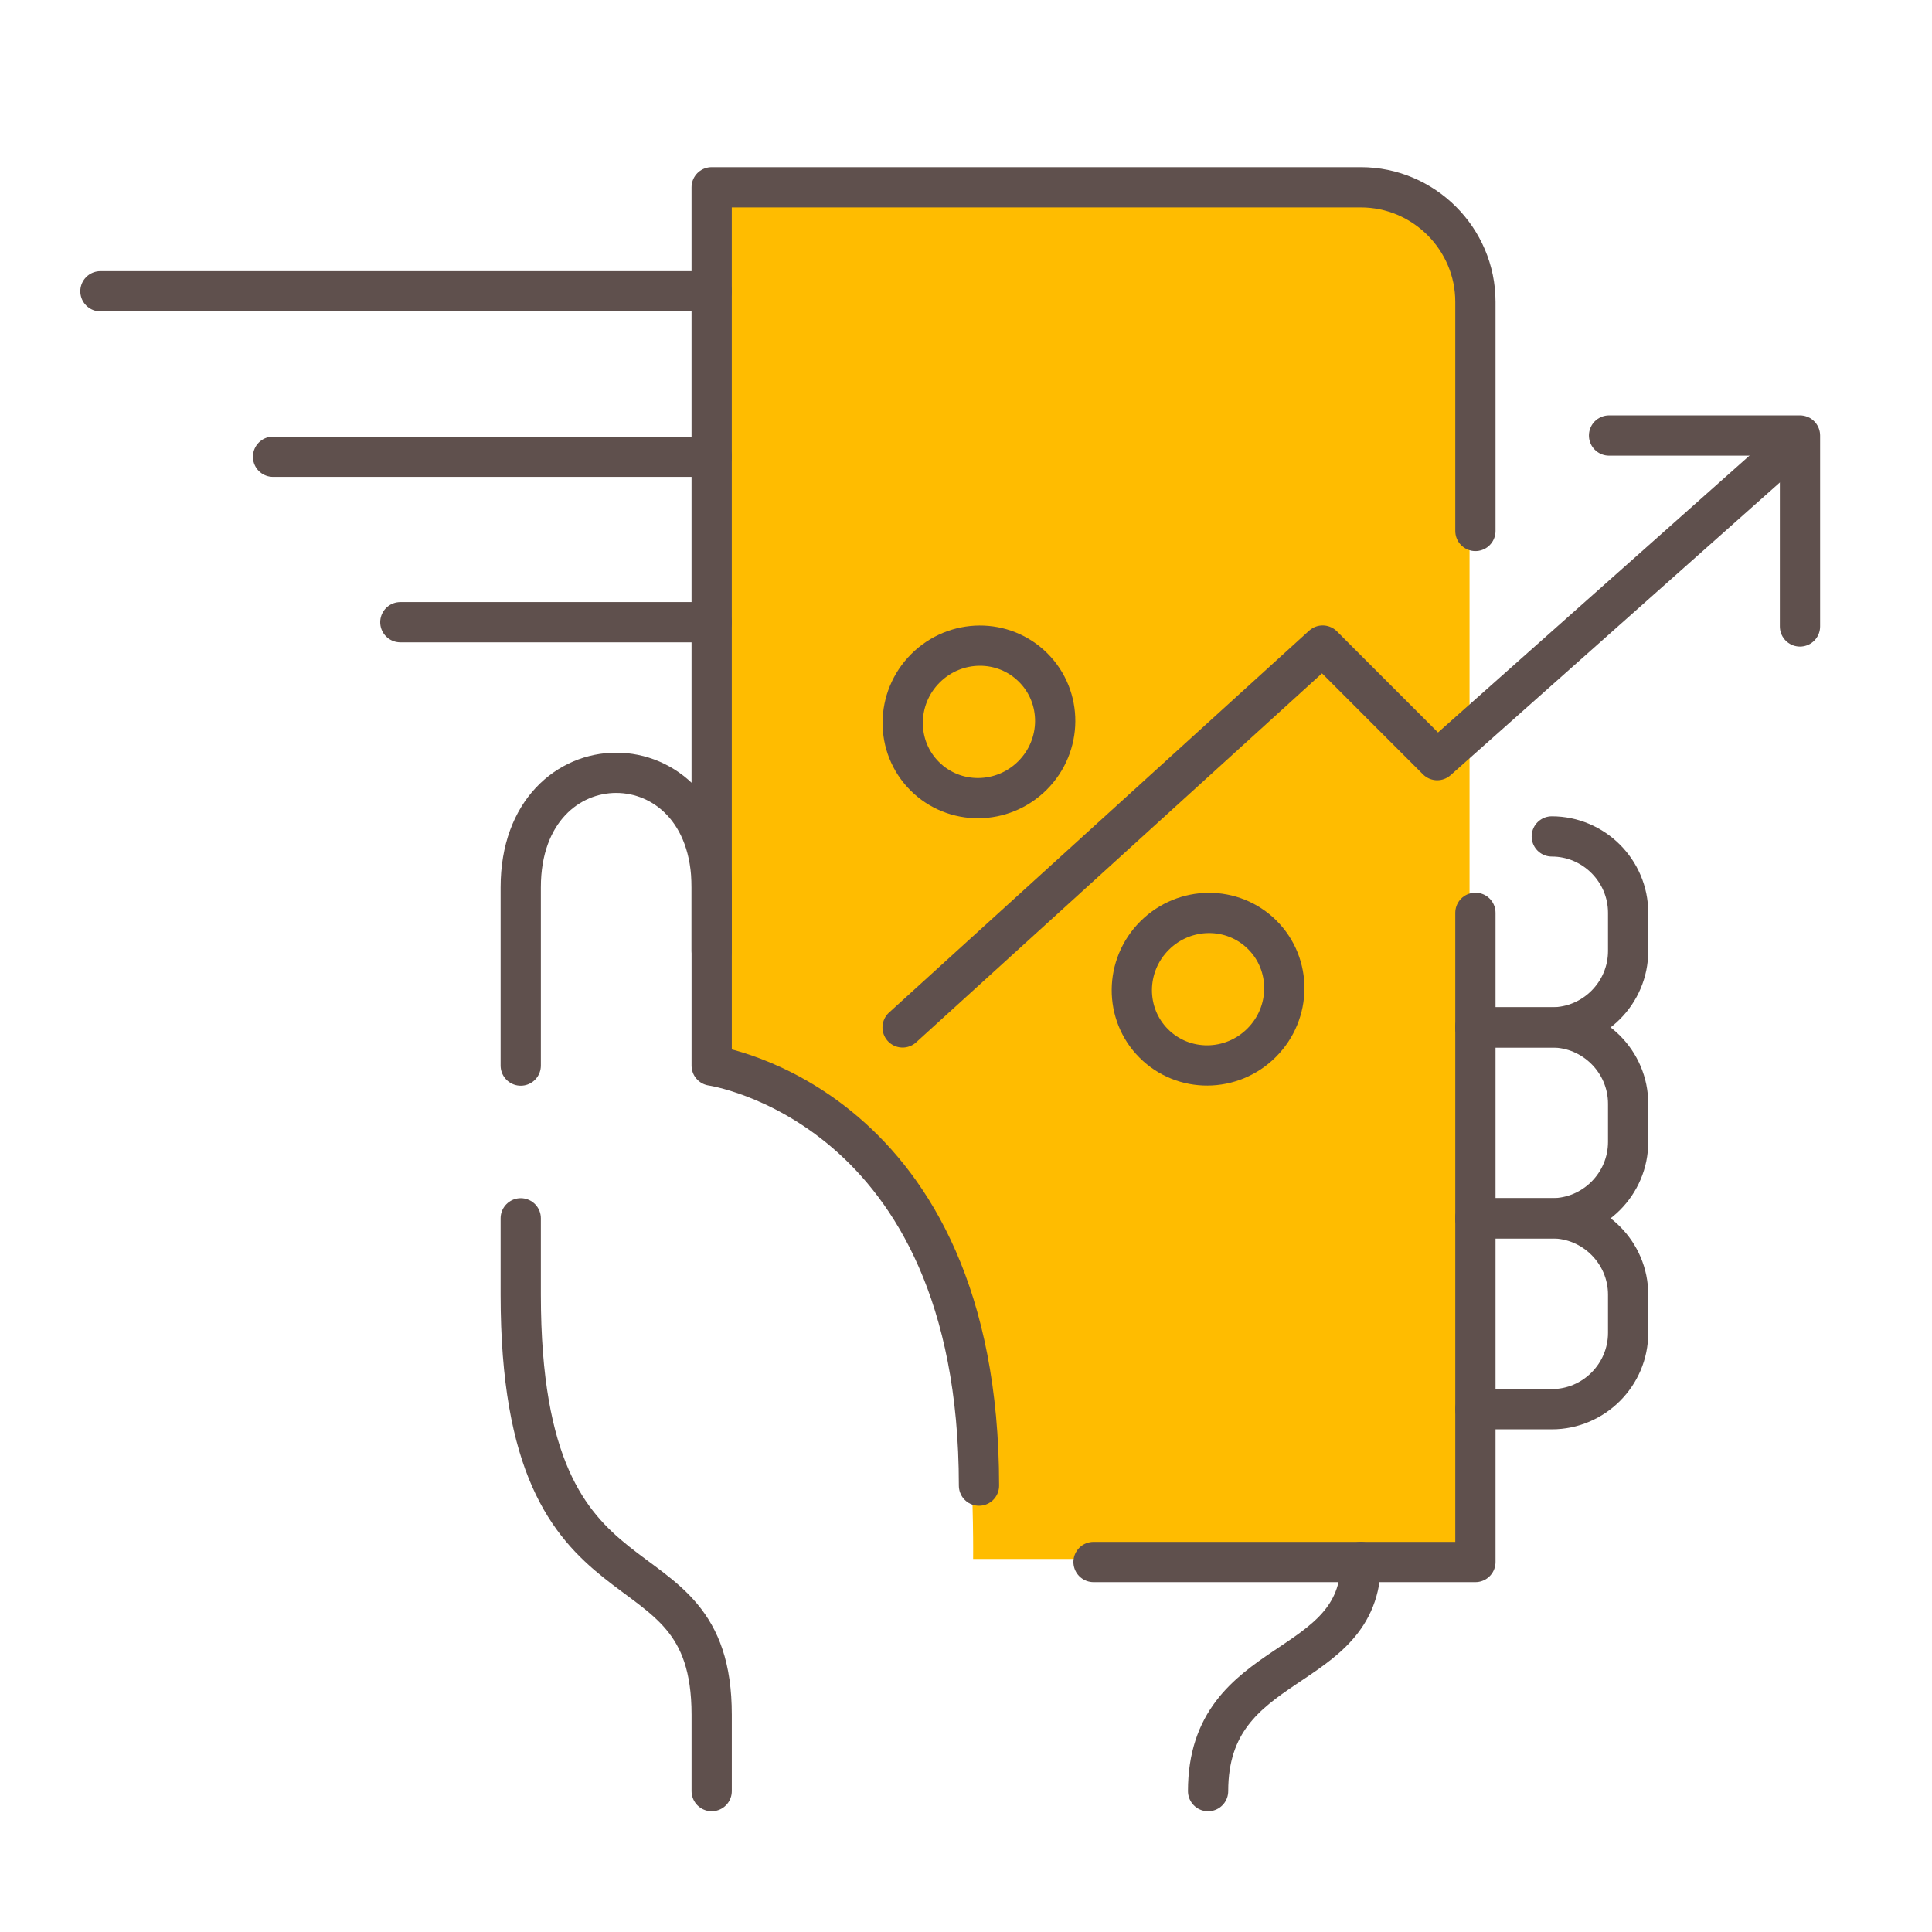 <svg width="96" height="96" viewBox="0 0 96 96" fill="none" xmlns="http://www.w3.org/2000/svg">
<path d="M73.021 77.463H48.354C48.354 77.463 48.493 66.363 46.456 62.283C42.029 53.428 35.071 52.499 35.071 52.499V9.154H67.841C70.706 9.154 73.021 11.476 73.021 14.334V77.463Z" fill="#FFBC00"/>
<path d="M25.875 52.948C25.875 48.261 25.875 47.04 25.875 44.093C25.875 36.503 35.363 36.503 35.363 44.093V52.948C35.363 52.948 48.645 54.845 48.645 73.82" stroke="#5F504D" stroke-width="2" stroke-miterlimit="10" stroke-linecap="round" stroke-linejoin="round"/>
<path d="M35.362 47.255V9.306H67.619C70.75 9.306 73.312 11.867 73.312 14.998V26.383" stroke="#5F504D" stroke-width="2" stroke-miterlimit="10" stroke-linecap="round" stroke-linejoin="round"/>
<path d="M73.312 45.358V77.615H54.337" stroke="#5F504D" stroke-width="2" stroke-miterlimit="10" stroke-linecap="round" stroke-linejoin="round"/>
<path d="M35.363 88.999V85.204C35.363 75.717 25.875 81.409 25.875 64.332V60.537" stroke="#5F504D" stroke-width="2" stroke-miterlimit="10" stroke-linecap="round" stroke-linejoin="round"/>
<path d="M60.029 89C60.029 82.156 67.619 83.308 67.619 77.615" stroke="#5F504D" stroke-width="2" stroke-miterlimit="10" stroke-linecap="round" stroke-linejoin="round"/>
<path d="M62.689 51.814C64.179 50.324 64.195 47.925 62.725 46.456C61.255 44.986 58.857 45.002 57.367 46.492C55.878 47.981 55.862 50.38 57.331 51.849C58.801 53.319 61.2 53.303 62.689 51.814Z" stroke="#5F504D" stroke-width="2" stroke-miterlimit="10" stroke-linecap="round" stroke-linejoin="round"/>
<path d="M51.305 38.532C52.794 37.042 52.81 34.643 51.34 33.174C49.871 31.704 47.472 31.72 45.983 33.209C44.493 34.699 44.477 37.098 45.947 38.567C47.416 40.037 49.815 40.021 51.305 38.532Z" stroke="#5F504D" stroke-width="2" stroke-miterlimit="10" stroke-linecap="round" stroke-linejoin="round"/>
<path d="M44.85 51.052L65.722 32.077L71.414 37.77L88.492 22.59" stroke="#5F504D" stroke-width="2" stroke-miterlimit="10" stroke-linecap="round" stroke-linejoin="round"/>
<path d="M79.953 21.641H89.44V31.128" stroke="#5F504D" stroke-width="2" stroke-miterlimit="10" stroke-linecap="round" stroke-linejoin="round"/>
<path d="M73.312 70.023H77.107C79.194 70.023 80.901 68.316 80.901 66.228V64.331C80.901 62.244 79.194 60.536 77.107 60.536H73.312" stroke="#5F504D" stroke-width="2" stroke-miterlimit="10" stroke-linecap="round" stroke-linejoin="round"/>
<path d="M73.312 60.537H77.107C79.194 60.537 80.901 58.829 80.901 56.742V54.845C80.901 52.758 79.194 51.05 77.107 51.05H73.312" stroke="#5F504D" stroke-width="2" stroke-miterlimit="10" stroke-linecap="round" stroke-linejoin="round"/>
<path d="M73.312 51.05H77.107C79.194 51.05 80.901 49.342 80.901 47.255V45.357C80.901 43.27 79.194 41.562 77.107 41.562" stroke="#5F504D" stroke-width="2" stroke-miterlimit="10" stroke-linecap="round" stroke-linejoin="round"/>
<path d="M35.362 14.473H4.99" stroke="#5F504D" stroke-width="2" stroke-miterlimit="10" stroke-linecap="round" stroke-linejoin="round"/>
<path d="M35.362 22.696H13.567" stroke="#5F504D" stroke-width="2" stroke-miterlimit="10" stroke-linecap="round" stroke-linejoin="round"/>
<path d="M35.362 30.917H19.892" stroke="#5F504D" stroke-width="2" stroke-miterlimit="10" stroke-linecap="round" stroke-linejoin="round"/>
</svg>

